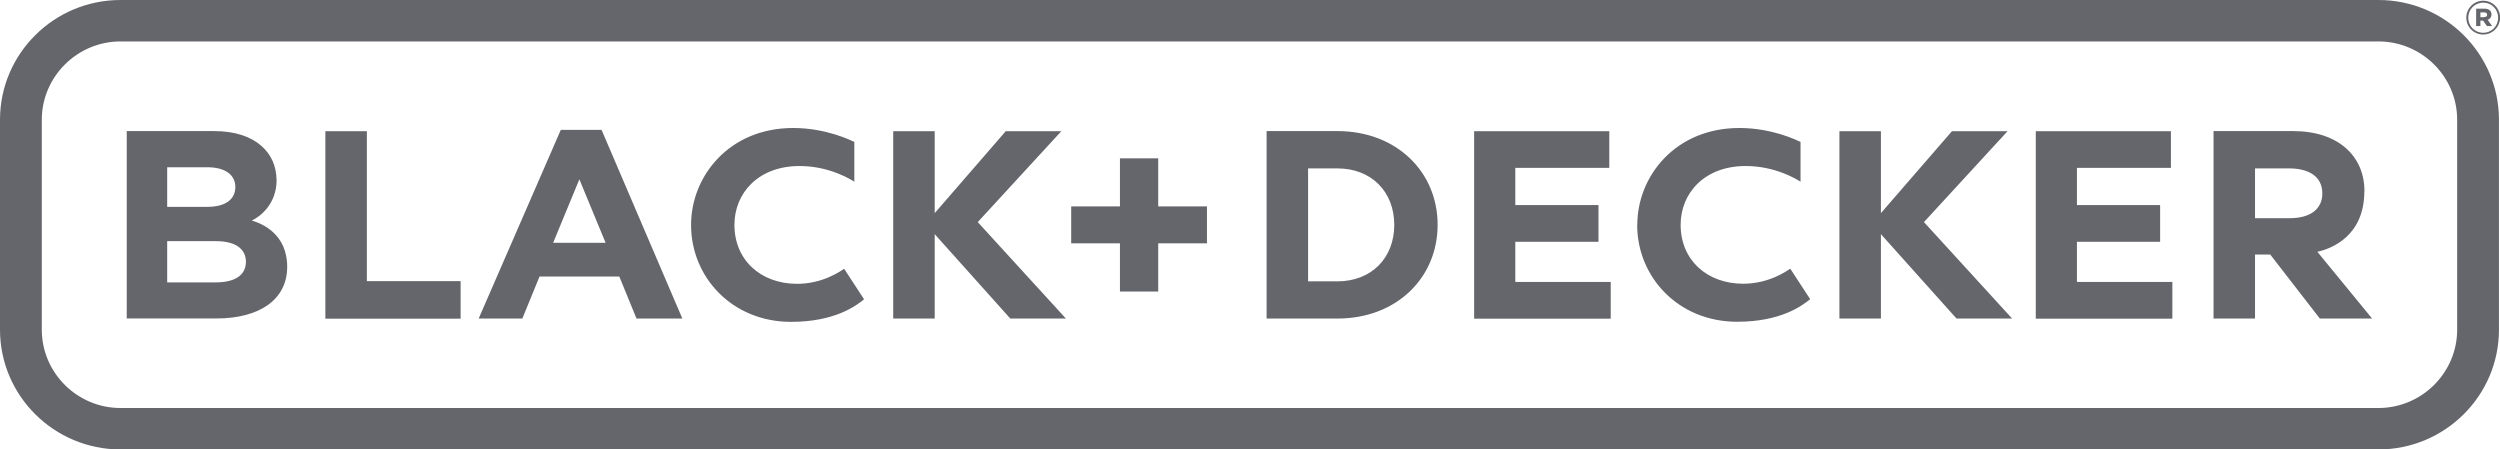 <svg width="178" height="32" viewBox="0 0 178 32" fill="none" xmlns="http://www.w3.org/2000/svg">
<path d="M169.345 0H8.581C3.847 0 0 3.823 0 8.526V23.474C0 28.177 3.847 32 8.581 32H169.345C174.079 32 177.926 28.177 177.926 23.474V8.526C177.926 3.823 174.079 0 169.345 0ZM174.95 23.474C174.95 26.541 172.425 29.05 169.345 29.05H8.581C5.494 29.05 2.976 26.541 2.976 23.474V8.526C2.976 5.459 5.502 2.95 8.581 2.95H169.345C172.432 2.95 174.95 5.459 174.95 8.526V23.474Z" fill="#64666B"/>
<path d="M16.756 13.318C16.756 12.438 16.018 11.909 14.77 11.909H11.904V14.727H14.77C16.077 14.727 16.756 14.177 16.756 13.318ZM19.695 12.804C19.695 14.529 18.536 15.417 17.93 15.703C18.654 15.916 20.448 16.649 20.448 18.997C20.448 21.346 18.455 22.674 15.419 22.674H9.024V9.334H15.257C18.263 9.334 19.688 10.955 19.688 12.804H19.695ZM17.509 18.638C17.509 17.809 16.889 17.17 15.368 17.17H11.904V20.105H15.368C16.675 20.105 17.509 19.628 17.509 18.638ZM23.166 9.341H26.12V20.017H32.796V22.688H23.166V9.334V9.341ZM39.929 9.246H42.831L48.584 22.681H45.32L44.094 19.687H38.415L37.19 22.681H34.081L39.929 9.246ZM43.119 17.288L41.251 12.768L39.383 17.288H43.119ZM63.597 9.341H66.551V15.175L71.609 9.341H75.568L69.616 15.813L75.893 22.681H71.934L66.551 16.671V22.681H63.597V9.334V9.341ZM130.967 9.341H133.921V15.175L138.98 9.341H142.938L136.986 15.813L143.263 22.681H139.305L133.921 16.671V22.681H130.967V9.334V9.341ZM79.74 17.325H76.269V14.697H79.74V11.271H82.465V14.697H85.936V17.325H82.465V20.759H79.74V17.325ZM102.359 16.011C102.359 19.768 99.442 22.681 95.226 22.681H90.182V9.334H95.226C99.442 9.334 102.359 12.247 102.359 16.004V16.011ZM99.272 16.011C99.272 13.648 97.64 11.99 95.226 11.99H93.136V20.032H95.226C97.64 20.032 99.272 18.374 99.272 16.011ZM144.947 9.341H154.569V11.953H147.878V14.602H153.801V17.214H147.878V20.076H154.672V22.688H144.947V9.334V9.341ZM104.951 9.341H114.581V11.953H107.89V14.602H113.813V17.214H107.89V20.076H114.684V22.688H104.959V9.334L104.951 9.341ZM168.341 13.619C168.341 16.848 165.949 17.721 164.996 17.926L168.895 22.681H165.173L161.643 18.124H160.558V22.681H157.604V9.334H163.283C166.495 9.334 168.349 11.124 168.349 13.611L168.341 13.619ZM165.35 13.773C165.35 12.584 164.42 11.99 162.98 11.99H160.558V15.534H163.039C164.479 15.534 165.35 14.896 165.35 13.773ZM116.575 16.011C116.575 12.548 119.285 9.113 123.841 9.113C126.19 9.113 127.94 9.987 128.198 10.104V12.937C127.962 12.79 126.441 11.821 124.292 11.821C121.36 11.821 119.661 13.751 119.661 16.011C119.661 18.498 121.522 20.201 124.114 20.201C125.916 20.201 127.164 19.335 127.467 19.13L128.885 21.302C128.316 21.764 126.802 22.909 123.686 22.909C119.484 22.909 116.567 19.717 116.567 16.011H116.575ZM49.204 16.011C49.204 12.548 51.915 9.113 56.471 9.113C58.819 9.113 60.569 9.987 60.828 10.104V12.937C60.592 12.79 59.07 11.821 56.929 11.821C53.99 11.821 52.291 13.751 52.291 16.011C52.291 18.498 54.152 20.208 56.752 20.208C58.553 20.208 59.794 19.342 60.104 19.137L61.522 21.309C60.961 21.771 59.44 22.916 56.323 22.916C52.114 22.916 49.204 19.724 49.204 16.018V16.011Z" fill="#64666B"/>
<path d="M175.6 1.262C175.6 0.602 176.131 0.051 176.803 0.051C177.475 0.051 178.007 0.594 178.007 1.247C178.007 1.908 177.475 2.458 176.803 2.458C176.131 2.458 175.6 1.915 175.6 1.262ZM177.867 1.262C177.867 0.668 177.409 0.191 176.803 0.191C176.198 0.191 175.74 0.675 175.74 1.262C175.74 1.856 176.198 2.333 176.803 2.333C177.409 2.333 177.867 1.849 177.867 1.262ZM176.301 0.616H176.892C177.18 0.616 177.394 0.748 177.394 1.027C177.394 1.225 177.283 1.357 177.121 1.409L177.438 1.856H177.069L176.796 1.468H176.604V1.856H176.301V0.609V0.616ZM176.87 1.218C177.01 1.218 177.084 1.152 177.084 1.049C177.084 0.939 177.003 0.881 176.87 0.881H176.604V1.225H176.87V1.218Z" fill="#64666B"/>
</svg>
